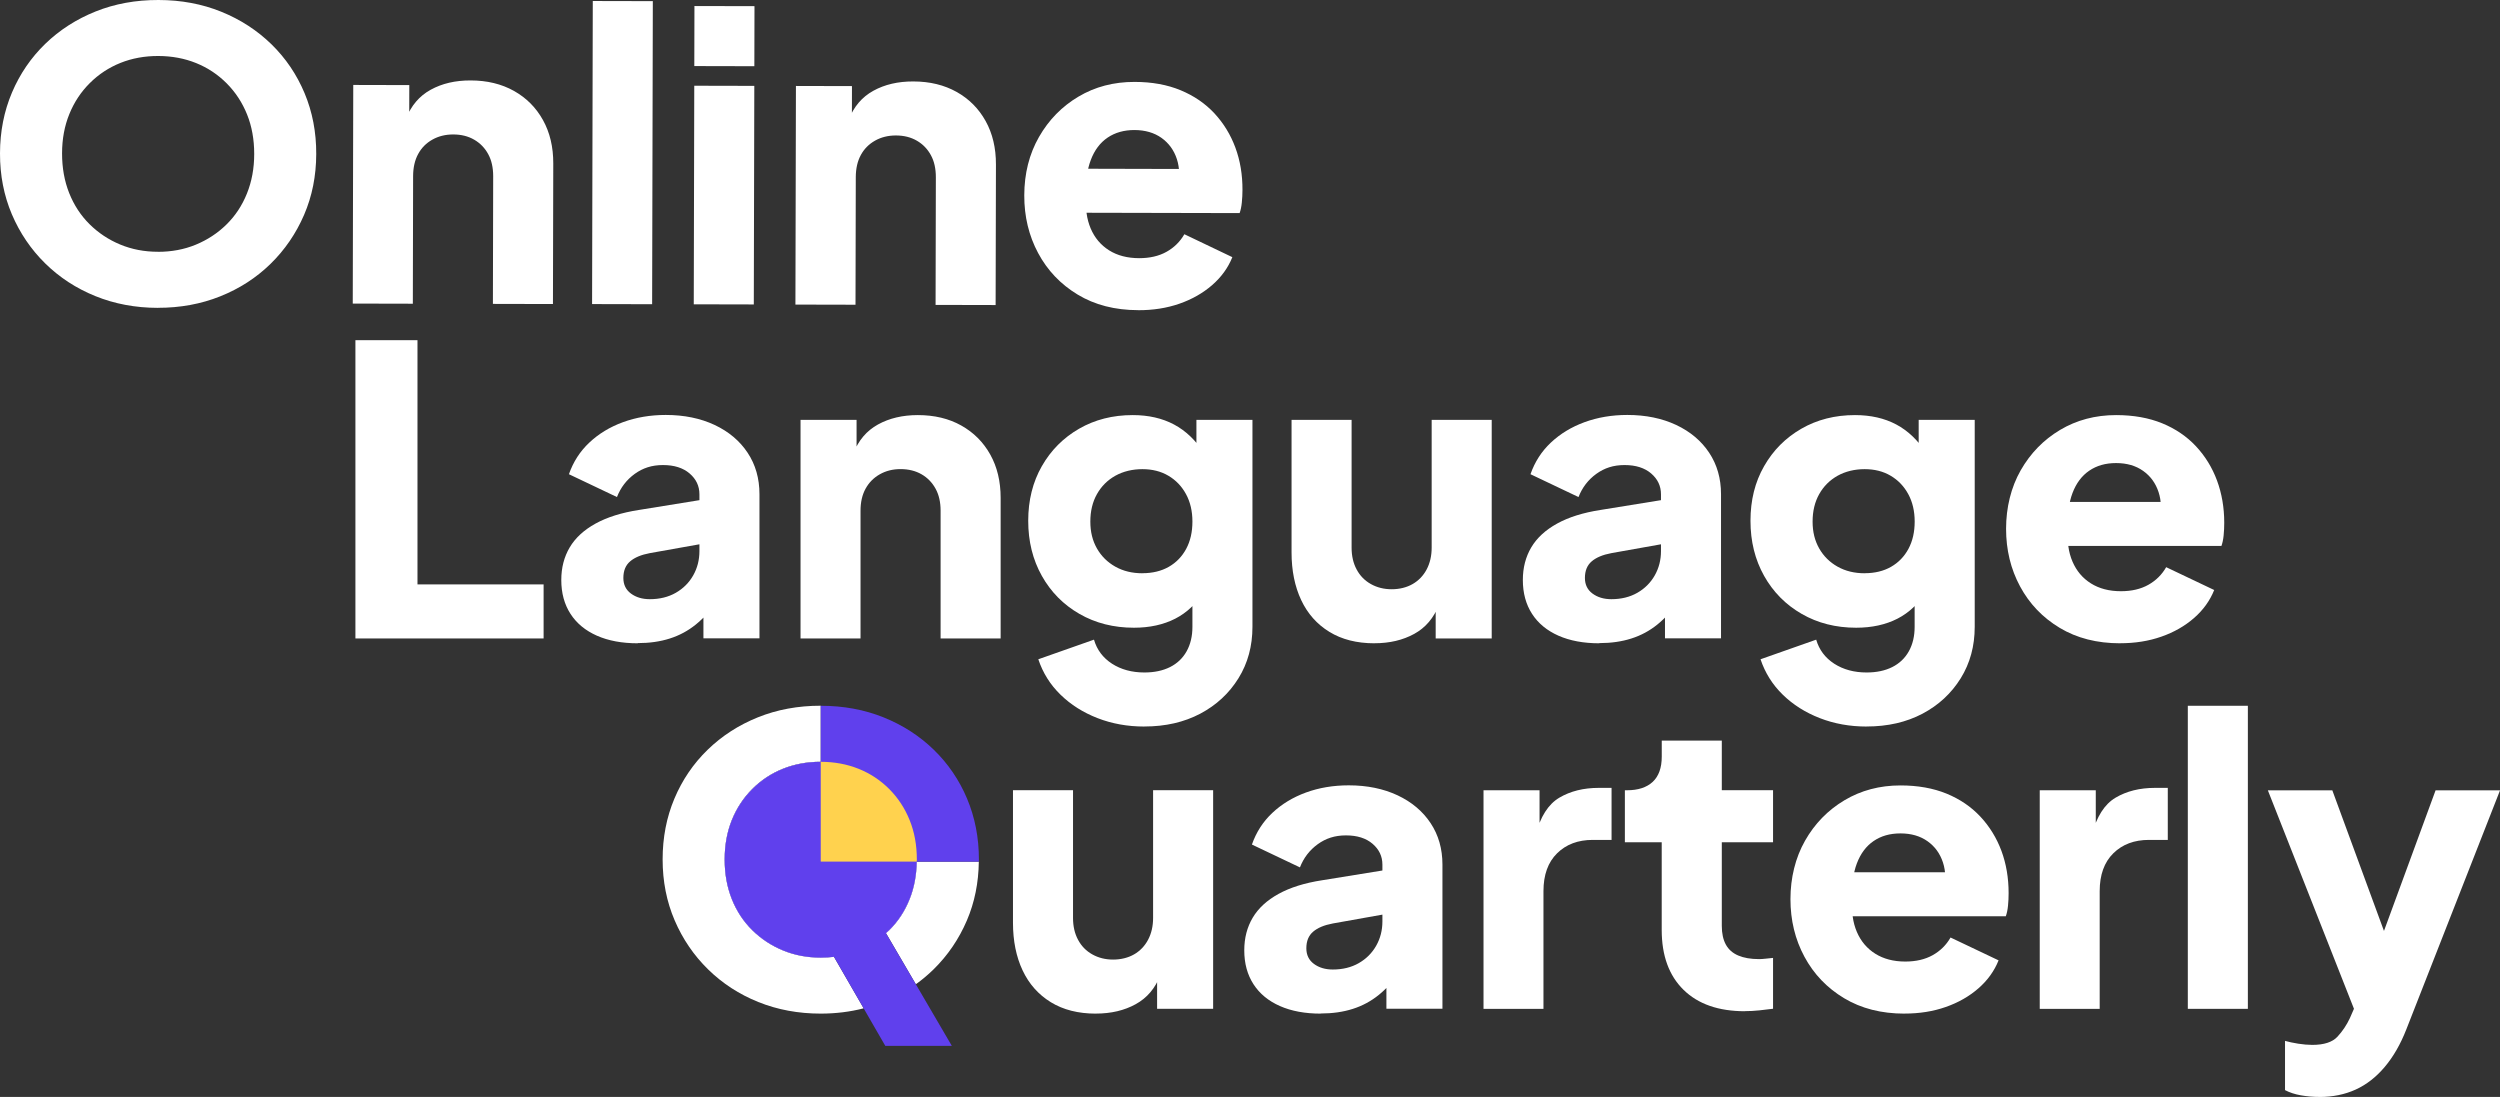 <?xml version="1.0" encoding="UTF-8"?>
<svg id="Layer_2" data-name="Layer 2" xmlns="http://www.w3.org/2000/svg" viewBox="0 0 542.95 238.23">
  <rect x="0" y="0" width="542.95" height="238.23" fill="#333333" stroke="none"/>
  <defs>
    <style>
      .cls-1 {
        fill: #fff;
      }

      .cls-2 {
        fill: none;
      }

      .cls-3 {
        fill: #ffd24e;
      }

      .cls-4 {
        fill: #6040ed;
      }
    </style>
  </defs>
  <g id="contenidos">
    <g>
      <g>
        <g>
          <path class="cls-1" d="M34.27,66.86c-4.87-.01-9.39-.86-13.56-2.55s-7.8-4.06-10.9-7.11-5.51-6.61-7.24-10.67C.85,42.47-.01,38.06,0,33.31c.01-4.75.88-9.16,2.6-13.21,1.72-4.05,4.13-7.58,7.24-10.59,3.11-3.01,6.75-5.34,10.93-7.02C24.94.82,29.49-.01,34.42,0c4.93.01,9.48.86,13.64,2.55,4.17,1.69,7.8,4.05,10.9,7.07,3.09,3.02,5.49,6.56,7.19,10.62,1.7,4.06,2.55,8.47,2.53,13.22-.01,4.75-.89,9.16-2.64,13.21-1.75,4.05-4.18,7.6-7.28,10.63-3.11,3.04-6.75,5.39-10.93,7.06-4.18,1.67-8.7,2.5-13.57,2.49ZM34.3,54.69c2.96,0,5.7-.51,8.22-1.55,2.52-1.04,4.75-2.5,6.66-4.38,1.92-1.88,3.4-4.12,4.45-6.73,1.05-2.61,1.58-5.47,1.58-8.6,0-3.13-.51-5.99-1.55-8.57-1.04-2.58-2.51-4.83-4.42-6.75s-4.12-3.39-6.64-4.41c-2.52-1.02-5.26-1.53-8.21-1.54s-5.7.49-8.22,1.5c-2.52,1.01-4.74,2.47-6.66,4.38-1.92,1.91-3.4,4.15-4.45,6.73-1.05,2.58-1.58,5.43-1.58,8.56s.51,6,1.55,8.61c1.04,2.61,2.51,4.86,4.42,6.75,1.91,1.89,4.12,3.36,6.64,4.41,2.52,1.05,5.26,1.58,8.21,1.58Z"/>
          <path class="cls-1" d="M76.61,65.92l.11-47.47,12.17.03-.02,9.39-.69-2.09c1.11-2.84,2.89-4.93,5.36-6.29,2.47-1.36,5.35-2.03,8.66-2.02,3.59,0,6.74.77,9.43,2.28,2.69,1.51,4.79,3.62,6.29,6.32,1.5,2.7,2.25,5.85,2.24,9.44l-.07,30.52-13.04-.03.06-27.74c0-1.85-.35-3.45-1.08-4.78-.72-1.33-1.73-2.38-3.04-3.14-1.3-.76-2.82-1.14-4.56-1.14-1.68,0-3.19.37-4.52,1.12-1.34.75-2.37,1.79-3.09,3.12-.73,1.33-1.09,2.93-1.1,4.78l-.06,27.74-13.04-.03Z"/>
          <path class="cls-1" d="M128.59,66.04l.15-65.82,13.04.03-.15,65.82-13.04-.03Z"/>
          <path class="cls-1" d="M150.67,66.09l.11-47.47,13.04.03-.11,47.47-13.04-.03ZM150.79,14.35l.03-13.04,13.04.03-.03,13.04-13.04-.03Z"/>
          <path class="cls-1" d="M172.75,66.14l.11-47.47,12.17.03-.02,9.39-.69-2.09c1.11-2.84,2.89-4.93,5.36-6.29,2.47-1.36,5.35-2.03,8.66-2.02,3.59,0,6.74.77,9.43,2.28,2.69,1.51,4.79,3.62,6.29,6.32,1.5,2.7,2.25,5.85,2.24,9.44l-.07,30.52-13.04-.03.06-27.74c0-1.85-.35-3.45-1.08-4.78-.72-1.33-1.73-2.38-3.04-3.14-1.3-.76-2.82-1.14-4.56-1.14-1.68,0-3.19.37-4.52,1.12-1.33.75-2.37,1.79-3.09,3.12-.73,1.33-1.09,2.93-1.1,4.78l-.06,27.74-13.04-.03Z"/>
          <path class="cls-1" d="M247.17,67.36c-5.04-.01-9.42-1.14-13.12-3.38-3.71-2.24-6.57-5.25-8.59-9.02-2.02-3.77-3.02-7.95-3.01-12.53.01-4.75,1.08-8.98,3.2-12.69,2.12-3.7,4.98-6.63,8.58-8.76,3.6-2.14,7.66-3.2,12.18-3.19,3.77,0,7.1.61,10,1.81,2.89,1.2,5.34,2.87,7.34,5.02,1.99,2.15,3.51,4.63,4.55,7.44,1.04,2.81,1.55,5.87,1.54,9.18,0,.93-.05,1.84-.14,2.74-.09.9-.25,1.67-.48,2.3l-35.56-.08.02-9.56,28.17.07-6.18,4.51c.58-2.49.56-4.71-.07-6.65-.63-1.94-1.75-3.48-3.34-4.62-1.59-1.13-3.55-1.7-5.87-1.71-2.26,0-4.2.54-5.83,1.64-1.63,1.1-2.85,2.72-3.66,4.86-.82,2.14-1.14,4.75-.97,7.82-.24,2.67.08,5.02.94,7.05.86,2.03,2.19,3.61,3.99,4.75,1.79,1.13,3.97,1.7,6.52,1.71,2.32,0,4.3-.45,5.96-1.38,1.65-.92,2.95-2.2,3.88-3.82l10.42,4.98c-.93,2.32-2.4,4.34-4.4,6.08-2,1.73-4.37,3.08-7.1,4.03-2.73.95-5.71,1.42-8.96,1.41Z"/>
        </g>
        <g>
          <path class="cls-1" d="M77.19,138.66v-64.78h13.48v53.04h27.39v11.74h-40.87Z"/>
          <path class="cls-1" d="M138.51,139.71c-3.42,0-6.38-.55-8.87-1.65-2.49-1.1-4.41-2.68-5.74-4.74-1.33-2.06-2-4.51-2-7.35,0-2.67.61-5.03,1.83-7.09,1.22-2.06,3.09-3.78,5.61-5.17,2.52-1.39,5.67-2.38,9.43-2.96l14.52-2.35v9.56l-12.17,2.17c-1.86.35-3.28.94-4.26,1.78-.99.84-1.48,2.04-1.48,3.61,0,1.45.55,2.58,1.65,3.39,1.1.81,2.46,1.22,4.09,1.22,2.14,0,4.03-.46,5.65-1.39,1.62-.93,2.88-2.19,3.78-3.78.9-1.59,1.35-3.35,1.35-5.26v-12.35c0-1.8-.71-3.3-2.13-4.52-1.42-1.22-3.35-1.83-5.78-1.83s-4.36.64-6.13,1.91c-1.77,1.28-3.06,2.96-3.87,5.04l-10.43-4.96c.93-2.67,2.4-4.96,4.43-6.87,2.03-1.91,4.46-3.39,7.3-4.43,2.84-1.04,5.94-1.57,9.3-1.57,4,0,7.53.73,10.61,2.17,3.07,1.45,5.46,3.46,7.17,6.04,1.71,2.58,2.57,5.58,2.57,9v31.3h-12.17v-7.65l2.96-.52c-1.39,2.09-2.93,3.81-4.61,5.17-1.68,1.36-3.57,2.38-5.65,3.04-2.09.67-4.41,1-6.96,1Z"/>
          <path class="cls-1" d="M173.86,138.66v-47.47h12.17v9.39l-.7-2.09c1.1-2.84,2.88-4.94,5.35-6.3,2.46-1.36,5.35-2.04,8.65-2.04,3.59,0,6.74.75,9.43,2.26,2.7,1.51,4.79,3.61,6.3,6.3,1.51,2.7,2.26,5.84,2.26,9.43v30.52h-13.04v-27.74c0-1.85-.36-3.45-1.09-4.78-.73-1.33-1.74-2.38-3.04-3.13-1.3-.75-2.83-1.13-4.56-1.13s-3.19.38-4.52,1.13c-1.33.75-2.36,1.8-3.09,3.13-.73,1.33-1.09,2.93-1.09,4.78v27.74h-13.04Z"/>
          <path class="cls-1" d="M248.53,157.79c-3.65,0-7.04-.61-10.17-1.83-3.13-1.22-5.81-2.91-8.04-5.09-2.23-2.17-3.84-4.74-4.82-7.69l12.09-4.26c.64,2.2,1.94,3.94,3.91,5.22,1.97,1.27,4.32,1.91,7.04,1.91,2.14,0,4-.39,5.56-1.17,1.56-.78,2.77-1.93,3.61-3.43.84-1.51,1.26-3.27,1.26-5.3v-10.87l2.52,3.13c-1.62,2.67-3.71,4.65-6.26,5.96-2.55,1.3-5.54,1.96-8.96,1.96-4.41,0-8.35-1-11.83-3-3.48-2-6.2-4.75-8.17-8.26-1.97-3.51-2.96-7.49-2.96-11.96s.99-8.42,2.96-11.87c1.97-3.45,4.67-6.16,8.09-8.13,3.42-1.97,7.3-2.96,11.65-2.96,3.42,0,6.4.68,8.96,2.04,2.55,1.36,4.72,3.43,6.52,6.22l-1.65,3.13v-10.35h12.17v44.95c0,4.17-1.01,7.9-3.04,11.17-2.03,3.27-4.8,5.84-8.3,7.69-3.51,1.85-7.55,2.78-12.13,2.78ZM248.1,124.49c2.2,0,4.11-.46,5.74-1.39,1.62-.93,2.88-2.23,3.78-3.91.9-1.68,1.35-3.65,1.35-5.91s-.46-4.25-1.39-5.96c-.93-1.71-2.2-3.04-3.83-4-1.62-.96-3.51-1.43-5.65-1.43s-4.16.48-5.87,1.43c-1.71.96-3.04,2.29-4,4-.96,1.71-1.43,3.7-1.43,5.96s.48,4.15,1.43,5.83c.96,1.68,2.29,3,4,3.96,1.71.96,3.67,1.43,5.87,1.43Z"/>
          <path class="cls-1" d="M298.5,139.71c-3.83,0-7.09-.83-9.78-2.48-2.7-1.65-4.74-3.96-6.13-6.91-1.39-2.96-2.09-6.4-2.09-10.35v-28.78h13.04v27.74c0,1.8.36,3.38,1.09,4.74.72,1.36,1.75,2.42,3.09,3.17,1.33.75,2.84,1.13,4.52,1.13s3.26-.38,4.56-1.13c1.3-.75,2.32-1.81,3.04-3.17.72-1.36,1.09-2.94,1.09-4.74v-27.74h13.04v47.47h-12.17v-9.39l.7,2.09c-1.1,2.84-2.88,4.94-5.35,6.3-2.47,1.36-5.35,2.04-8.65,2.04Z"/>
          <path class="cls-1" d="M347.34,139.71c-3.42,0-6.38-.55-8.87-1.65-2.49-1.1-4.41-2.68-5.74-4.74-1.33-2.06-2-4.51-2-7.35,0-2.67.61-5.03,1.83-7.09,1.22-2.06,3.09-3.78,5.61-5.17,2.52-1.39,5.67-2.38,9.43-2.96l14.52-2.35v9.56l-12.17,2.17c-1.86.35-3.28.94-4.26,1.78-.99.84-1.48,2.04-1.48,3.61,0,1.45.55,2.58,1.65,3.39,1.1.81,2.46,1.22,4.09,1.22,2.14,0,4.03-.46,5.65-1.39,1.62-.93,2.88-2.19,3.78-3.78.9-1.59,1.35-3.35,1.35-5.26v-12.35c0-1.8-.71-3.3-2.13-4.52-1.42-1.22-3.35-1.83-5.78-1.83s-4.36.64-6.13,1.91c-1.77,1.28-3.06,2.96-3.87,5.04l-10.43-4.96c.93-2.67,2.4-4.96,4.43-6.87,2.03-1.91,4.46-3.39,7.3-4.43,2.84-1.04,5.94-1.57,9.3-1.57,4,0,7.53.73,10.61,2.17,3.07,1.45,5.46,3.46,7.17,6.04,1.71,2.58,2.57,5.58,2.57,9v31.3h-12.17v-7.65l2.96-.52c-1.39,2.09-2.93,3.81-4.61,5.17-1.68,1.36-3.57,2.38-5.65,3.04-2.09.67-4.41,1-6.96,1Z"/>
          <path class="cls-1" d="M405.39,157.79c-3.65,0-7.04-.61-10.17-1.83-3.13-1.22-5.81-2.91-8.04-5.09-2.23-2.17-3.84-4.74-4.83-7.69l12.09-4.26c.64,2.2,1.94,3.94,3.91,5.22,1.97,1.27,4.32,1.91,7.04,1.91,2.14,0,4-.39,5.56-1.17s2.77-1.93,3.61-3.43c.84-1.51,1.26-3.27,1.26-5.3v-10.87l2.52,3.13c-1.62,2.67-3.71,4.65-6.26,5.96-2.55,1.3-5.54,1.96-8.96,1.96-4.41,0-8.35-1-11.82-3-3.48-2-6.2-4.75-8.17-8.26-1.97-3.51-2.96-7.49-2.96-11.96s.98-8.42,2.96-11.87c1.97-3.45,4.67-6.16,8.09-8.13,3.42-1.97,7.3-2.96,11.65-2.96,3.42,0,6.4.68,8.96,2.04,2.55,1.36,4.72,3.43,6.52,6.22l-1.65,3.13v-10.35h12.17v44.95c0,4.17-1.01,7.9-3.04,11.17-2.03,3.27-4.8,5.84-8.3,7.69-3.51,1.85-7.55,2.78-12.13,2.78ZM404.96,124.49c2.2,0,4.12-.46,5.74-1.39,1.62-.93,2.88-2.23,3.78-3.91.9-1.68,1.35-3.65,1.35-5.91s-.46-4.25-1.39-5.96c-.93-1.71-2.2-3.04-3.83-4-1.62-.96-3.51-1.43-5.65-1.43s-4.16.48-5.87,1.43c-1.71.96-3.04,2.29-4,4-.96,1.71-1.43,3.7-1.43,5.96s.48,4.15,1.43,5.83c.96,1.68,2.29,3,4,3.96,1.71.96,3.67,1.43,5.87,1.43Z"/>
          <path class="cls-1" d="M460.46,139.71c-5.04,0-9.42-1.12-13.13-3.35-3.71-2.23-6.58-5.23-8.61-9-2.03-3.77-3.04-7.94-3.04-12.52s1.06-8.98,3.17-12.69c2.12-3.71,4.97-6.64,8.56-8.78,3.59-2.14,7.65-3.22,12.17-3.22,3.77,0,7.1.6,10,1.78,2.9,1.19,5.35,2.86,7.35,5,2,2.15,3.52,4.62,4.56,7.43,1.04,2.81,1.57,5.87,1.57,9.17,0,.93-.04,1.84-.13,2.74-.09.9-.25,1.67-.48,2.3h-35.56v-9.56h28.17l-6.17,4.52c.58-2.49.55-4.71-.09-6.65-.64-1.94-1.75-3.48-3.35-4.61-1.59-1.13-3.55-1.7-5.87-1.7s-4.2.55-5.83,1.65c-1.62,1.1-2.84,2.73-3.65,4.87-.81,2.15-1.13,4.75-.96,7.83-.23,2.67.09,5.01.96,7.04.87,2.03,2.2,3.61,4,4.74,1.8,1.13,3.97,1.7,6.52,1.7,2.32,0,4.3-.46,5.96-1.39,1.65-.93,2.94-2.2,3.87-3.83l10.43,4.96c-.93,2.32-2.39,4.35-4.39,6.09-2,1.74-4.36,3.09-7.09,4.04-2.73.96-5.71,1.43-8.96,1.43Z"/>
        </g>
        <g>
          <path class="cls-1" d="M238,220.14c-3.83,0-7.09-.83-9.78-2.48s-4.74-3.96-6.13-6.91-2.09-6.4-2.09-10.35v-28.78h13.04v27.74c0,1.8.36,3.38,1.09,4.74.72,1.36,1.75,2.42,3.09,3.17,1.33.75,2.84,1.13,4.52,1.13s3.26-.38,4.56-1.13c1.3-.75,2.32-1.81,3.04-3.17.72-1.36,1.09-2.94,1.09-4.74v-27.74h13.04v47.47h-12.17v-9.39l.7,2.09c-1.1,2.84-2.88,4.94-5.35,6.3-2.46,1.36-5.35,2.04-8.65,2.04Z"/>
          <path class="cls-1" d="M286.84,220.14c-3.42,0-6.38-.55-8.87-1.65-2.49-1.1-4.41-2.68-5.74-4.74-1.33-2.06-2-4.51-2-7.35,0-2.67.61-5.03,1.83-7.09,1.22-2.06,3.09-3.78,5.61-5.17,2.52-1.39,5.67-2.38,9.43-2.96l14.52-2.35v9.56l-12.17,2.17c-1.86.35-3.28.94-4.26,1.78-.99.84-1.48,2.04-1.48,3.61,0,1.45.55,2.58,1.65,3.39,1.1.81,2.46,1.22,4.09,1.22,2.14,0,4.03-.46,5.65-1.39,1.62-.93,2.88-2.19,3.78-3.78.9-1.59,1.35-3.35,1.35-5.26v-12.35c0-1.8-.71-3.3-2.13-4.52-1.42-1.22-3.35-1.83-5.78-1.83s-4.36.64-6.13,1.91c-1.77,1.28-3.06,2.96-3.87,5.04l-10.43-4.96c.93-2.67,2.4-4.96,4.43-6.87,2.03-1.91,4.46-3.39,7.3-4.43,2.84-1.04,5.94-1.56,9.3-1.56,4,0,7.53.73,10.61,2.17,3.07,1.45,5.46,3.46,7.17,6.04,1.71,2.58,2.57,5.58,2.57,9v31.3h-12.17v-7.65l2.96-.52c-1.39,2.09-2.93,3.81-4.61,5.17-1.68,1.36-3.57,2.38-5.65,3.04-2.09.67-4.41,1-6.96,1Z"/>
          <path class="cls-1" d="M322.19,219.1v-47.47h12.17v11.39l-.87-1.65c1.04-4,2.77-6.71,5.17-8.13,2.4-1.42,5.26-2.13,8.56-2.13h2.78v11.3h-4.09c-3.19,0-5.77.97-7.74,2.91-1.97,1.94-2.96,4.68-2.96,8.22v25.56h-13.04Z"/>
          <path class="cls-1" d="M378.98,219.62c-5.74,0-10.19-1.55-13.35-4.65-3.16-3.1-4.74-7.43-4.74-13v-19.04h-8v-11.3h.44c2.43,0,4.3-.61,5.61-1.83,1.3-1.22,1.96-3.04,1.96-5.48v-3.48h13.04v10.78h11.13v11.3h-11.13v18.17c0,1.62.29,2.97.87,4.04.58,1.07,1.48,1.87,2.7,2.39,1.22.52,2.72.78,4.52.78.4,0,.87-.03,1.39-.09.52-.06,1.07-.12,1.65-.17v11.04c-.87.12-1.86.23-2.96.35-1.1.12-2.14.17-3.13.17Z"/>
          <path class="cls-1" d="M413.63,220.14c-5.04,0-9.42-1.12-13.13-3.35-3.71-2.23-6.58-5.23-8.61-9-2.03-3.77-3.04-7.94-3.04-12.52s1.06-8.98,3.17-12.69c2.11-3.71,4.97-6.64,8.56-8.78,3.59-2.14,7.65-3.22,12.17-3.22,3.77,0,7.1.6,10,1.78,2.9,1.19,5.35,2.86,7.35,5,2,2.14,3.52,4.62,4.57,7.43,1.04,2.81,1.56,5.87,1.56,9.17,0,.93-.04,1.84-.13,2.74-.09.9-.25,1.67-.48,2.3h-35.56v-9.56h28.17l-6.17,4.52c.58-2.49.55-4.71-.09-6.65-.64-1.94-1.75-3.48-3.35-4.61-1.59-1.13-3.55-1.7-5.87-1.7s-4.2.55-5.83,1.65c-1.62,1.1-2.84,2.73-3.65,4.87-.81,2.14-1.13,4.75-.96,7.83-.23,2.67.09,5.01.96,7.04.87,2.03,2.2,3.61,4,4.74,1.8,1.13,3.97,1.7,6.52,1.7,2.32,0,4.3-.46,5.96-1.39,1.65-.93,2.94-2.2,3.87-3.83l10.43,4.96c-.93,2.32-2.39,4.35-4.39,6.09-2,1.74-4.36,3.09-7.09,4.04-2.73.96-5.71,1.43-8.96,1.43Z"/>
          <path class="cls-1" d="M442.99,219.1v-47.47h12.17v11.39l-.87-1.65c1.04-4,2.77-6.71,5.17-8.13,2.4-1.42,5.26-2.13,8.56-2.13h2.78v11.3h-4.09c-3.19,0-5.77.97-7.74,2.91-1.97,1.94-2.96,4.68-2.96,8.22v25.56h-13.04Z"/>
          <path class="cls-1" d="M475.15,219.1v-65.82h13.04v65.82h-13.04Z"/>
          <path class="cls-1" d="M503.73,238.23c-1.39,0-2.74-.12-4.04-.35-1.3-.23-2.45-.61-3.43-1.13v-10.69c.81.23,1.77.43,2.87.61,1.1.17,2.12.26,3.04.26,2.55,0,4.38-.59,5.48-1.78,1.1-1.19,2-2.54,2.7-4.04l3.22-7.39-.17,10.87-20.87-52.95h14l13.83,37.65h-5.22l13.82-37.65h14l-20.35,51.91c-1.27,3.25-2.84,5.97-4.7,8.17-1.85,2.2-3.96,3.84-6.3,4.91-2.35,1.07-4.97,1.61-7.87,1.61Z"/>
        </g>
        <path class="cls-1" d="M163.39,171.36c-1.91,1.91-3.39,4.16-4.44,6.74-1.04,2.58-1.56,5.43-1.56,8.57s.52,6,1.56,8.61c1.04,2.61,2.52,4.86,4.44,6.74,1.91,1.89,4.13,3.35,6.65,4.39,2.52,1.04,5.26,1.57,8.22,1.57s5.69-.52,8.22-1.57,4.74-2.51,6.65-4.39c1.91-1.88,3.39-4.13,4.43-6.74.99-2.48,1.5-5.2,1.55-8.15h-20.85v-21.67c-2.96,0-5.7.51-8.22,1.52-2.52,1.01-4.74,2.48-6.65,4.39Z"/>
      </g>
      <g>
        <path class="cls-2" d="M192.41,202.65h0c.24-.21.48-.41.71-.64-.23.22-.47.42-.71.64Z"/>
        <path class="cls-2" d="M179.81,207.92c.44-.03.88-.07,1.31-.12-.43.05-.87.09-1.31.12Z"/>
        <path class="cls-2" d="M178.25,207.97c.47,0,.92-.02,1.38-.04-.45.03-.91.04-1.38.04Z"/>
        <path class="cls-1" d="M181.12,207.8c-.43.05-.87.09-1.31.12-.06,0-.12,0-.18.01-.45.03-.91.04-1.38.04-2.96,0-5.7-.52-8.22-1.57-2.52-1.04-4.74-2.51-6.65-4.39-1.91-1.88-3.39-4.13-4.44-6.74-1.04-2.61-1.56-5.48-1.56-8.61s.52-5.98,1.56-8.57c1.04-2.58,2.52-4.82,4.44-6.74,1.91-1.91,4.13-3.38,6.65-4.39,2.52-1.01,5.26-1.52,8.22-1.52v-12.17c-4.93,0-9.48.84-13.65,2.52-4.17,1.68-7.81,4.03-10.91,7.04-3.1,3.01-5.51,6.55-7.22,10.61-1.71,4.06-2.56,8.46-2.56,13.22s.87,9.16,2.61,13.22c1.74,4.06,4.16,7.61,7.26,10.65,3.1,3.04,6.74,5.41,10.91,7.09,4.17,1.68,8.69,2.52,13.56,2.52,3.27,0,6.38-.39,9.33-1.15l-6.46-11.2s0,0,0,0Z"/>
        <path class="cls-1" d="M199.1,187.13c-.05,2.95-.55,5.67-1.55,8.15-1.04,2.61-2.52,4.86-4.43,6.74-.23.22-.47.42-.71.64l6.49,11.1c1.36-.97,2.63-2.04,3.83-3.21,3.1-3.04,5.52-6.59,7.26-10.65,1.68-3.92,2.53-8.18,2.59-12.76h-13.48Z"/>
        <path class="cls-4" d="M210.03,173.45c-1.71-4.06-4.12-7.59-7.22-10.61-3.1-3.01-6.74-5.36-10.91-7.04-4.17-1.68-8.72-2.52-13.65-2.52v12.17c-2.96,0-5.7.51-8.22,1.52-2.52,1.01-4.74,2.48-6.65,4.39-1.91,1.91-3.39,4.16-4.44,6.74-1.04,2.58-1.56,5.43-1.56,8.57s.52,6,1.56,8.61c1.04,2.61,2.52,4.86,4.44,6.74,1.91,1.89,4.13,3.35,6.65,4.39,2.52,1.04,5.26,1.57,8.22,1.57.47,0,.92-.02,1.38-.04.06,0,.12,0,.18-.01.44-.03.88-.07,1.31-.12,0,0,0,0,0,0l6.46,11.2,4.69,8.13h14.45l-7.82-13.38-6.49-11.1h0c.24-.21.48-.41.71-.64,1.91-1.88,3.39-4.13,4.43-6.74.99-2.48,1.5-5.2,1.55-8.15h13.48c0-.15.02-.3.02-.46,0-4.75-.86-9.16-2.57-13.22Z"/>
        <path class="cls-2" d="M163.38,171.37c-1.91,1.91-3.39,4.16-4.44,6.74-1.04,2.58-1.56,5.43-1.56,8.57s.52,6,1.56,8.61c1.04,2.61,2.52,4.86,4.44,6.74,1.91,1.89,4.13,3.35,6.65,4.39,2.52,1.04,5.26,1.57,8.22,1.57s5.69-.52,8.22-1.57c2.52-1.04,4.74-2.51,6.65-4.39,1.91-1.88,3.39-4.13,4.43-6.74.99-2.48,1.5-5.2,1.55-8.15h-20.85v-21.67c-2.96,0-5.7.51-8.22,1.52-2.52,1.01-4.74,2.48-6.65,4.39Z"/>
        <path class="cls-3" d="M199.1,187.13c0-.15.02-.3.02-.46,0-3.13-.52-5.98-1.57-8.57-1.04-2.58-2.52-4.82-4.43-6.74-1.91-1.91-4.13-3.38-6.65-4.39-2.52-1.01-5.26-1.52-8.22-1.52v21.67h20.85Z"/>
      </g>
    </g>
  </g>
</svg>